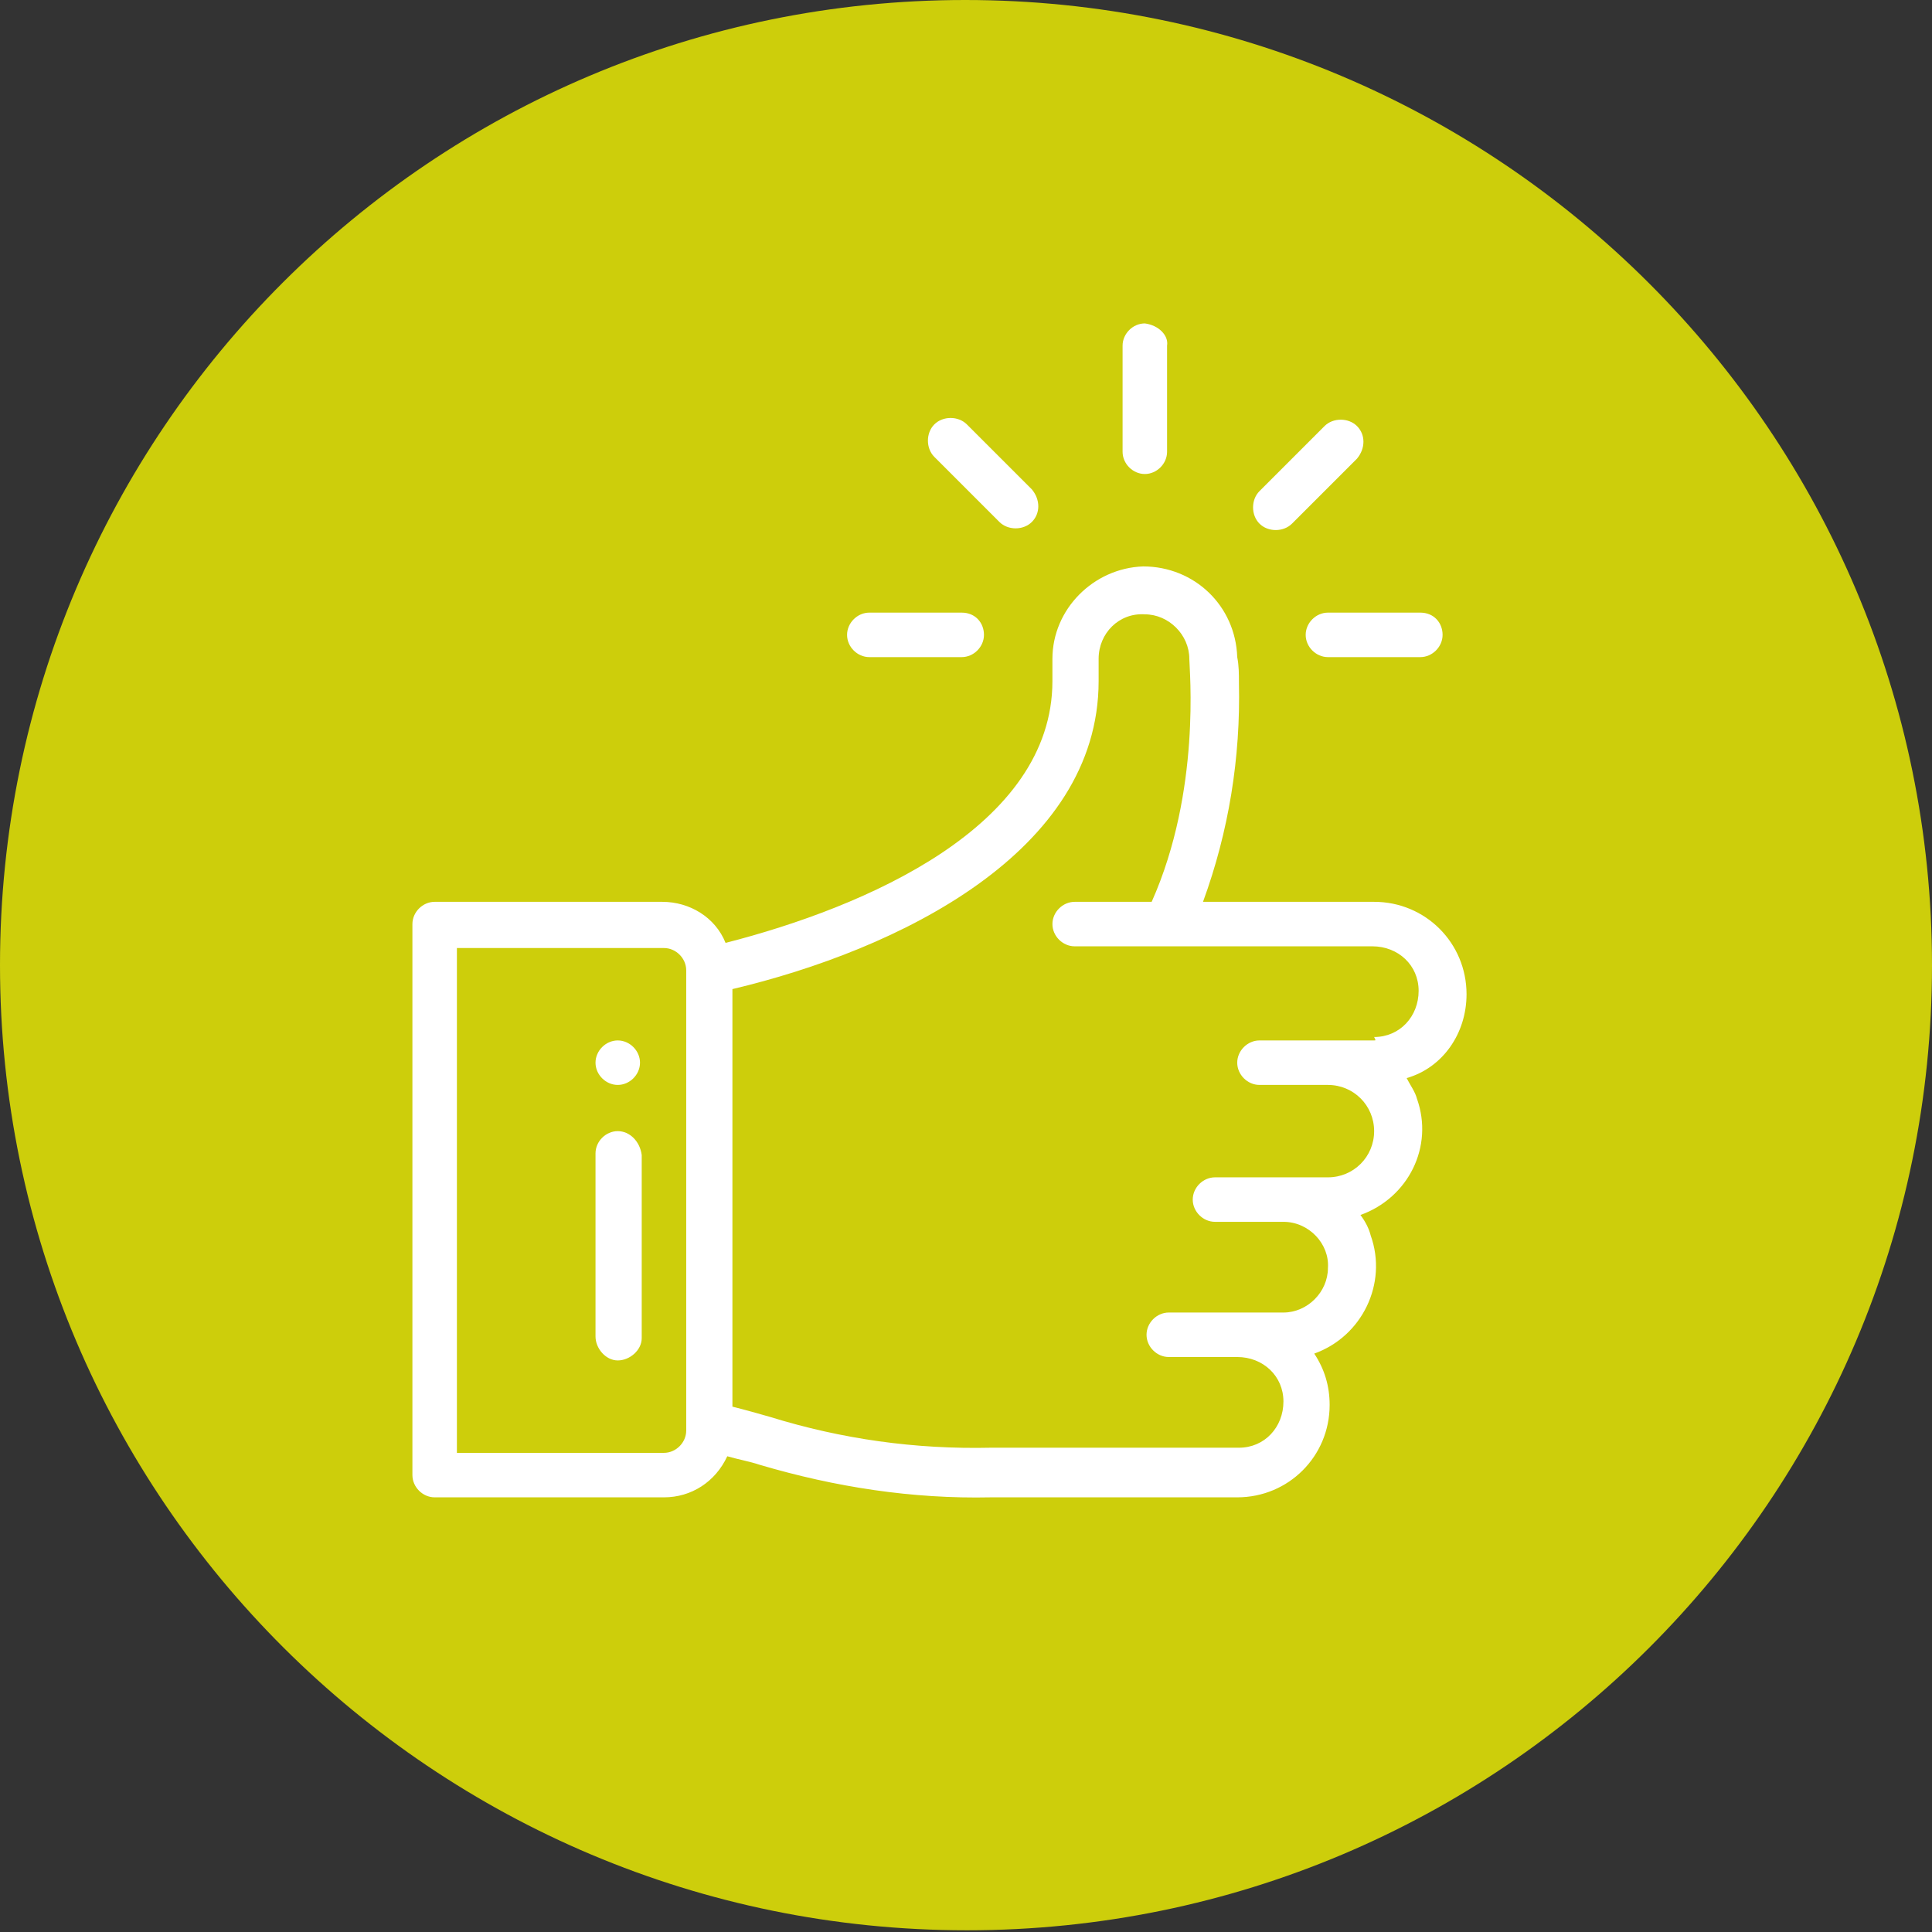 <?xml version="1.0" encoding="utf-8"?>
<!-- Generator: Adobe Illustrator 27.0.0, SVG Export Plug-In . SVG Version: 6.00 Build 0)  -->
<svg version="1.1" id="Group_447" xmlns="http://www.w3.org/2000/svg" xmlns:xlink="http://www.w3.org/1999/xlink" x="0px" y="0px"
	 width="112.9px" height="112.9px" viewBox="0 0 112.9 112.9" enable-background="new 0 0 112.9 112.9" xml:space="preserve">
<rect x="0" y="0" width="112.9" height="112.9" fill="#333333" stroke="none"/>
<g>
	<g>
		<defs>
			<rect id="SVGID_1_" y="0" width="112.9" height="112.9"/>
		</defs>
		<clipPath id="SVGID_00000165924620410703936940000010882416889768293036_">
			<use xlink:href="#SVGID_1_"  overflow="visible"/>
		</clipPath>
		<g id="Group_449" clip-path="url(#SVGID_00000165924620410703936940000010882416889768293036_)">
			<path id="Path_126" fill="#CDCE0B" d="M112.9,56.4c0,31.2-25.3,56.4-56.4,56.4S0,87.6,0,56.4S25.3,0,56.4,0l0,0
				C87.6,0,112.9,25.3,112.9,56.4"/>
			<path id="Path_127" fill="#FFFFFF" d="M66.9,18.9c-0.7,0-1.3,0.6-1.3,1.3v6.2c0,0.7,0.6,1.3,1.3,1.3s1.3-0.6,1.3-1.3l0,0v-6.2
				C68.3,19.6,67.7,19,66.9,18.9"/>
			<path id="Path_128" fill="#FFFFFF" d="M36.1,60.8c-0.7,0-1.3,0.6-1.3,1.3s0.6,1.3,1.3,1.3s1.3-0.6,1.3-1.3l0,0
				C37.4,61.4,36.8,60.8,36.1,60.8"/>
			<path id="Path_129" fill="#FFFFFF" d="M85.7,58.1c0-3-2.4-5.4-5.4-5.4h-10c1.5-4.1,2.2-8.4,2.1-12.8c0-0.5,0-1-0.1-1.5
				c-0.1-3-2.5-5.3-5.5-5.3c-2.9,0.1-5.3,2.5-5.3,5.4v1.3c0,8.5-10.9,13.2-19.1,15.3c-0.6-1.5-2.1-2.4-3.7-2.4H25.4
				c-0.7,0-1.3,0.6-1.3,1.3v32.2c0,0.7,0.6,1.3,1.3,1.3h13.4c1.6,0,3-0.9,3.7-2.4c0.7,0.2,1.3,0.3,1.9,0.5c4.4,1.3,8.9,2,13.5,1.9
				h14.4c3,0,5.4-2.4,5.4-5.4c0-1.1-0.3-2.1-0.9-3c2.8-1,4.3-4.1,3.3-6.9c-0.1-0.4-0.3-0.8-0.6-1.2c2.8-1,4.3-4,3.3-6.8
				c-0.1-0.4-0.4-0.8-0.6-1.2C84.3,62.4,85.7,60.4,85.7,58.1 M40.1,83.6c0,0.7-0.6,1.3-1.3,1.3H26.7V55.4h12.1
				c0.7,0,1.3,0.6,1.3,1.3C40.1,56.7,40.1,83.6,40.1,83.6z M80.3,60.8h-6.7c-0.7,0-1.3,0.6-1.3,1.3s0.6,1.3,1.3,1.3h4
				c1.5,0,2.7,1.2,2.7,2.7s-1.2,2.7-2.7,2.7H71c-0.7,0-1.3,0.6-1.3,1.3c0,0.7,0.6,1.3,1.3,1.3h4c1.5,0,2.7,1.3,2.6,2.7
				c0,1.4-1.2,2.6-2.6,2.6h-6.7c-0.7,0-1.3,0.6-1.3,1.3s0.6,1.3,1.3,1.3h4c1.5,0,2.7,1.1,2.7,2.6s-1.1,2.7-2.6,2.7h-0.1H57.9
				c-4.4,0.1-8.7-0.5-12.9-1.8c-0.7-0.2-1.4-0.4-2.2-0.6V57.8c9.7-2.3,21.4-8,21.4-18v-1.3c0-1.5,1.2-2.7,2.7-2.6
				c1.4,0,2.6,1.2,2.6,2.6l0,0c0,0.6,0.7,7.7-2.2,14.2h-4.5c-0.7,0-1.3,0.6-1.3,1.3s0.6,1.3,1.3,1.3h17.4c1.5,0,2.7,1.1,2.7,2.6
				s-1.1,2.7-2.6,2.7C80.4,60.8,80.4,60.8,80.3,60.8"/>
			<path id="Path_130" fill="#FFFFFF" d="M36.1,66.1c-0.7,0-1.3,0.6-1.3,1.3l0,0v10.7c0,0.7,0.6,1.4,1.3,1.4s1.4-0.6,1.4-1.3
				c0,0,0,0,0-0.1V67.5C37.4,66.7,36.8,66.1,36.1,66.1"/>
			<path id="Path_131" fill="#FFFFFF" d="M56.2,35.8h-5.4c-0.7,0-1.3,0.6-1.3,1.3s0.6,1.3,1.3,1.3h5.4c0.7,0,1.3-0.6,1.3-1.3
				S57,35.8,56.2,35.8L56.2,35.8"/>
			<path id="Path_132" fill="#FFFFFF" d="M83,35.8h-5.4c-0.7,0-1.3,0.6-1.3,1.3s0.6,1.3,1.3,1.3H83c0.7,0,1.3-0.6,1.3-1.3
				S83.8,35.8,83,35.8L83,35.8"/>
			<path id="Path_133" fill="#FFFFFF" d="M79.3,24.9c-0.5-0.5-1.4-0.5-1.9,0l0,0l-3.8,3.8c-0.5,0.5-0.5,1.4,0,1.9s1.4,0.5,1.9,0
				l3.8-3.8C79.8,26.2,79.8,25.4,79.3,24.9L79.3,24.9"/>
			<path id="Path_134" fill="#FFFFFF" d="M60.3,28.6l-3.8-3.8c-0.5-0.5-1.4-0.5-1.9,0s-0.5,1.4,0,1.9l0,0l3.8,3.8
				c0.5,0.5,1.4,0.5,1.9,0S60.8,29.2,60.3,28.6"/>
		</g>
	</g>
</g>
</svg>
